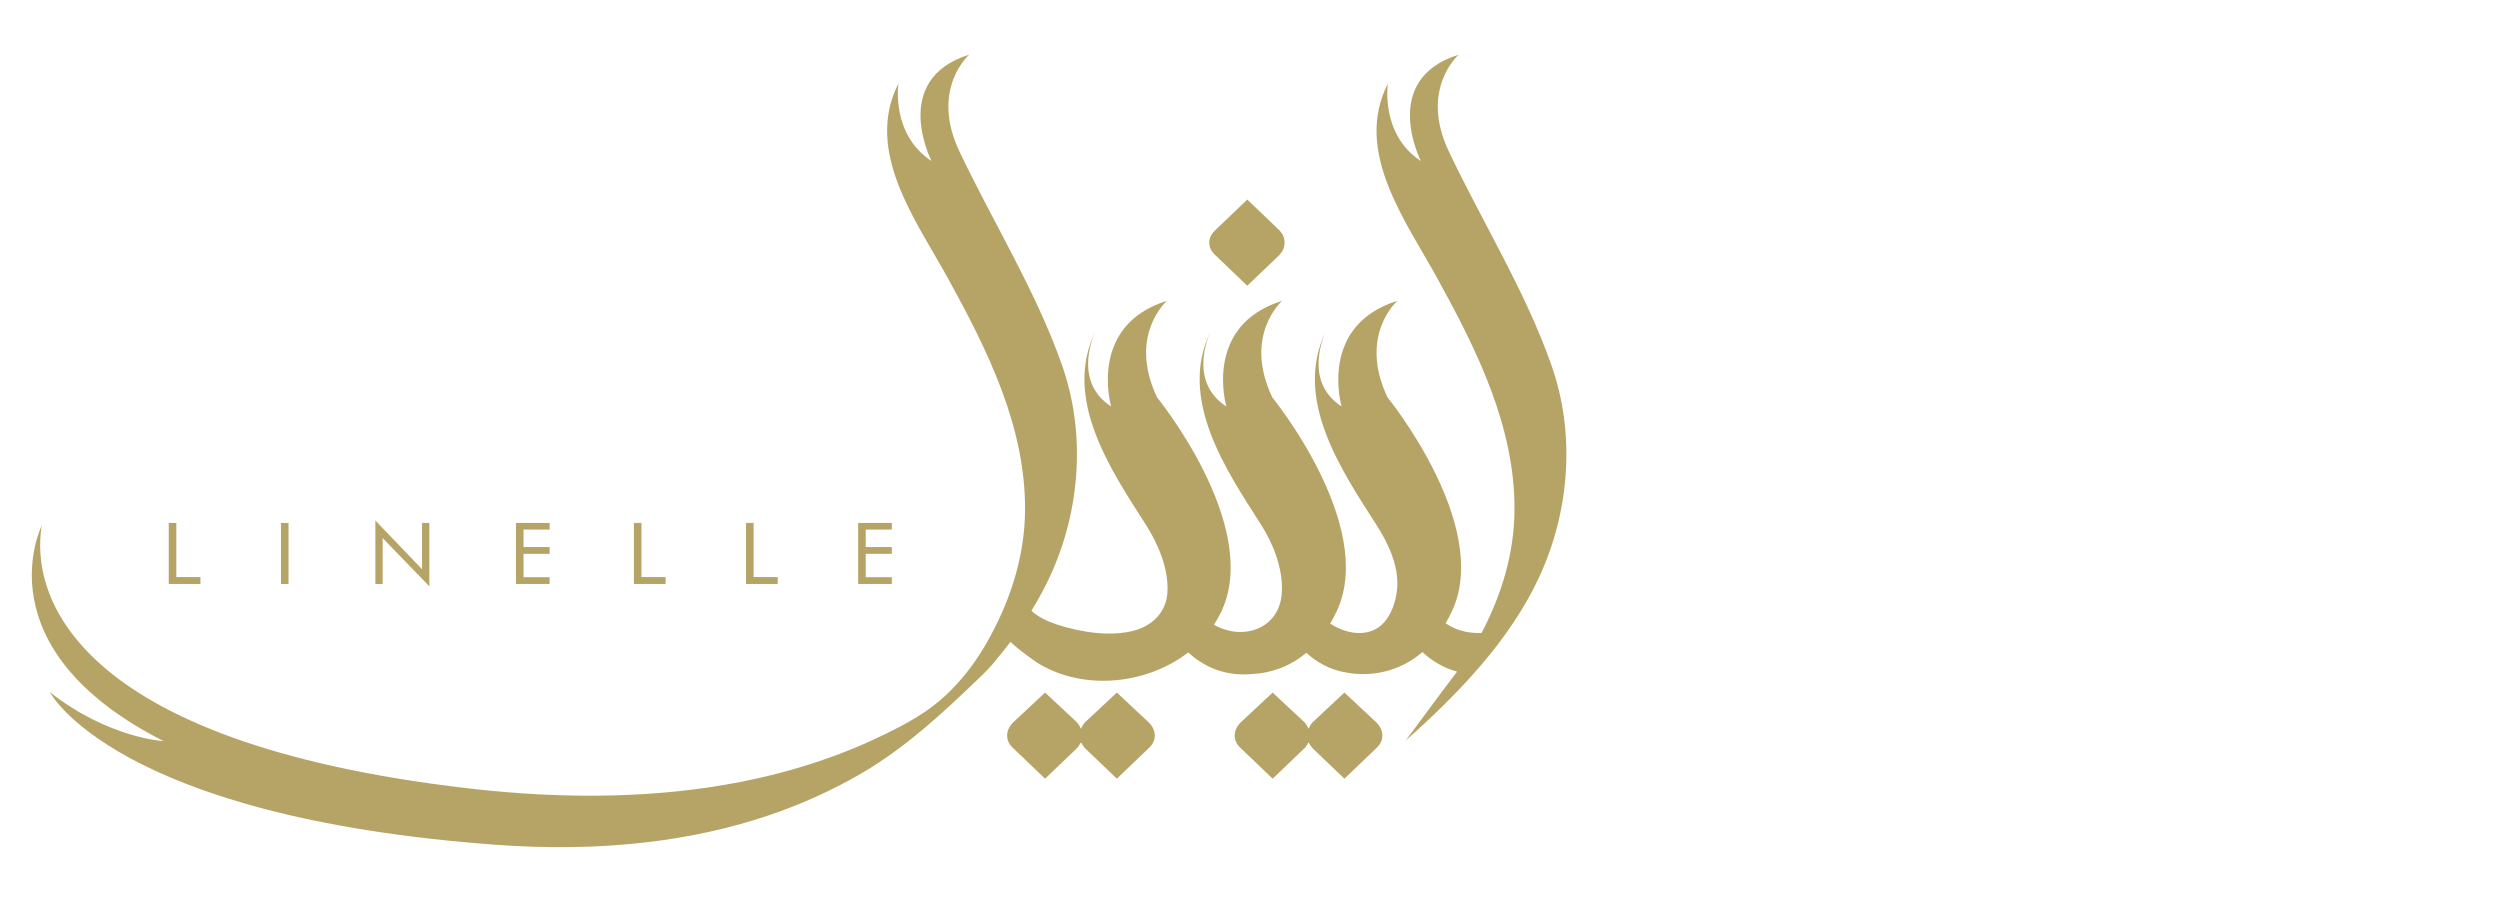 <svg xmlns="http://www.w3.org/2000/svg" id="Layer_1" data-name="Layer 1" viewBox="0 0 340 122.65"><defs><style>      .cls-1 {        fill: #b6a366;      }    </style></defs><polygon class="cls-1" points="27.26 78.48 23.98 78.48 23.98 71.12 22.95 71.12 22.95 79.42 27.26 79.42 27.26 78.48"></polygon><rect class="cls-1" x="38.21" y="71.12" width="1.03" height="8.3"></rect><polygon class="cls-1" points="52.04 73.18 58.39 79.74 58.39 71.12 57.4 71.12 57.4 77.42 51.05 70.79 51.05 79.42 52.04 79.42 52.04 73.18"></polygon><polygon class="cls-1" points="74.75 78.5 71.2 78.5 71.2 75.32 74.75 75.32 74.75 74.4 71.2 74.4 71.2 72.02 74.75 72.02 74.75 71.12 70.17 71.12 70.17 79.42 74.75 79.42 74.75 78.5"></polygon><polygon class="cls-1" points="90.52 78.48 87.24 78.48 87.24 71.12 86.21 71.12 86.21 79.42 90.52 79.42 90.52 78.48"></polygon><polygon class="cls-1" points="105.77 78.48 102.49 78.48 102.49 71.12 101.46 71.12 101.46 79.42 105.77 79.42 105.77 78.48"></polygon><polygon class="cls-1" points="121.29 78.5 117.74 78.5 117.74 75.32 121.29 75.32 121.29 74.4 117.74 74.4 117.74 72.02 121.29 72.02 121.29 71.12 116.71 71.12 116.71 79.42 121.29 79.42 121.29 78.5"></polygon><path class="cls-1" d="M210.97,49.59c-3.58-10.13-9.34-19.32-13.94-29.02-4.01-8.46,1.35-13.13,1.35-13.13-10.83,3.38-5.13,14.47-5.13,14.47-5.56-3.65-4.5-10.54-4.5-10.54-4.69,9.21,2.42,18.64,6.75,26.52,5.4,9.81,10.55,20.17,10.47,31.52-.04,5.83-1.75,11.49-4.48,16.67-1.3.06-3.16-.13-4.89-1.31.33-.57.65-1.17.95-1.83,5.22-11.65-8.85-28.9-8.85-28.9-4.01-8.46,1.35-13.13,1.35-13.13-10.83,3.38-7.59,14.38-7.59,14.38-4.88-3.2-2.76-8.83-2.17-10.16-4.41,9.13,2.08,18.72,6.89,26.23,1.65,2.58,3.09,5.62,2.83,8.71-.16,1.92-1.02,4.45-2.9,5.48-1.97,1.07-4.45.42-6.2-.74.34-.58.67-1.2.97-1.87,5.22-11.65-8.85-28.9-8.85-28.9-4.01-8.46,1.35-13.13,1.35-13.13-10.83,3.38-7.59,14.38-7.59,14.38-4.88-3.2-2.76-8.83-2.17-10.16-4.41,9.13,2.08,18.72,6.89,26.23,1.71,2.68,3.01,6.07,2.82,9.25-.3,4.95-5.32,6.6-9.24,4.35.42-.64.8-1.31,1.12-2.02,5.22-11.65-8.85-28.9-8.85-28.9-4.01-8.46,1.35-13.13,1.35-13.13-10.83,3.38-7.59,14.38-7.59,14.38-4.88-3.2-2.76-8.83-2.17-10.16-4.41,9.13,2.08,18.72,6.89,26.23,1.71,2.68,3.13,6.05,2.93,9.25-.15,2.52-1.94,4.44-4.45,5.13-3.27.9-7.28.25-10.44-.76-1.31-.42-2.64-1.01-3.6-1.92.93-1.52,1.78-3.08,2.53-4.69,4.13-8.96,4.9-19.47,1.6-28.79-3.58-10.13-9.34-19.32-13.94-29.02-4.01-8.46,1.35-13.13,1.35-13.13-10.83,3.38-5.13,14.47-5.13,14.47-5.56-3.65-4.5-10.54-4.5-10.54-4.69,9.21,2.42,18.64,6.75,26.52,5.4,9.81,10.55,20.17,10.47,31.52-.04,6.39-2.08,12.56-5.28,18.13-1.48,2.58-3.35,5.03-5.58,7.1-2.37,2.2-5.12,3.72-8.05,5.15-.21.1-.42.2-.62.3-1.8.87-3.64,1.66-5.51,2.38-4.41,1.69-9,2.97-13.65,3.88-5.76,1.13-11.63,1.7-17.51,1.84-6.48.16-12.97-.21-19.4-.95C9.42,100.95,4.13,80.6,5.68,71.48c0,0-8.38,16.65,16.57,29.31,0,0-7.45-.37-15.47-6.66,0,0,8.7,16.92,60.54,20.75,6.92.51,13.89.47,20.78-.35,5.58-.66,11.1-1.84,16.4-3.63,4.36-1.47,8.57-3.36,12.53-5.65,6.15-3.57,11.3-8.38,16.33-13.23.05-.05.11-.1.16-.15.71-.69,1.39-1.41,2-2.18.65-.79,1.28-1.59,1.9-2.4,1.26,1.22,3.6,2.83,3.91,3.01,6.27,3.69,14.69,2.73,20.27-1.57,1.78,1.64,4.66,3.34,8.77,2.93,2.38-.12,4.98-.94,7.29-2.88,1.26,1.15,3.08,2.32,5.52,2.7,3.04.55,6.96.05,10.27-2.8,1.12,1.04,2.68,2.11,4.72,2.66-.87,1.17-1.77,2.31-2.64,3.5,0,0-4.35,5.87-4.35,5.87,7.18-6.39,14.19-13.64,18.19-22.32,4.13-8.96,4.9-19.47,1.6-28.79Z"></path><path class="cls-1" d="M148.97,45.13c.05-.1.09-.19.14-.29,0,0-.05.1-.14.29Z"></path><path class="cls-1" d="M164.64,45.13c.05-.1.09-.19.14-.29,0,0-.05.1-.14.29Z"></path><path class="cls-1" d="M180.31,45.13c.05-.1.09-.19.14-.29,0,0-.05.1-.14.29Z"></path><path class="cls-1" d="M169.63,38.86l4.4-4.21c.45-.49.67-1.04.67-1.65s-.22-1.16-.67-1.65l-4.4-4.21-4.4,4.21c-.51.49-.77,1.04-.77,1.65s.25,1.16.77,1.65l4.4,4.21Z"></path><path class="cls-1" d="M182.84,94.19l-4.4,4.11c-.19.24-.35.52-.48.82-.13-.31-.29-.58-.48-.82l-4.4-4.11-4.4,4.11c-.51.55-.76,1.13-.76,1.74s.25,1.16.76,1.65l4.4,4.21,4.4-4.21c.19-.25.35-.49.48-.73.13.24.29.49.48.73l4.4,4.21,4.4-4.21c.51-.49.76-1.04.76-1.65s-.25-1.19-.76-1.74l-4.4-4.11Z"></path><path class="cls-1" d="M151.89,94.19l-4.4,4.11c-.19.24-.35.52-.48.82-.13-.31-.29-.58-.48-.82l-4.4-4.11-4.4,4.11c-.51.55-.76,1.13-.76,1.74s.25,1.16.76,1.65l4.4,4.21,4.4-4.21c.19-.25.35-.49.48-.73.13.24.29.49.48.73l4.4,4.21,4.4-4.21c.51-.49.76-1.04.76-1.65s-.25-1.19-.76-1.74l-4.4-4.11Z"></path></svg>